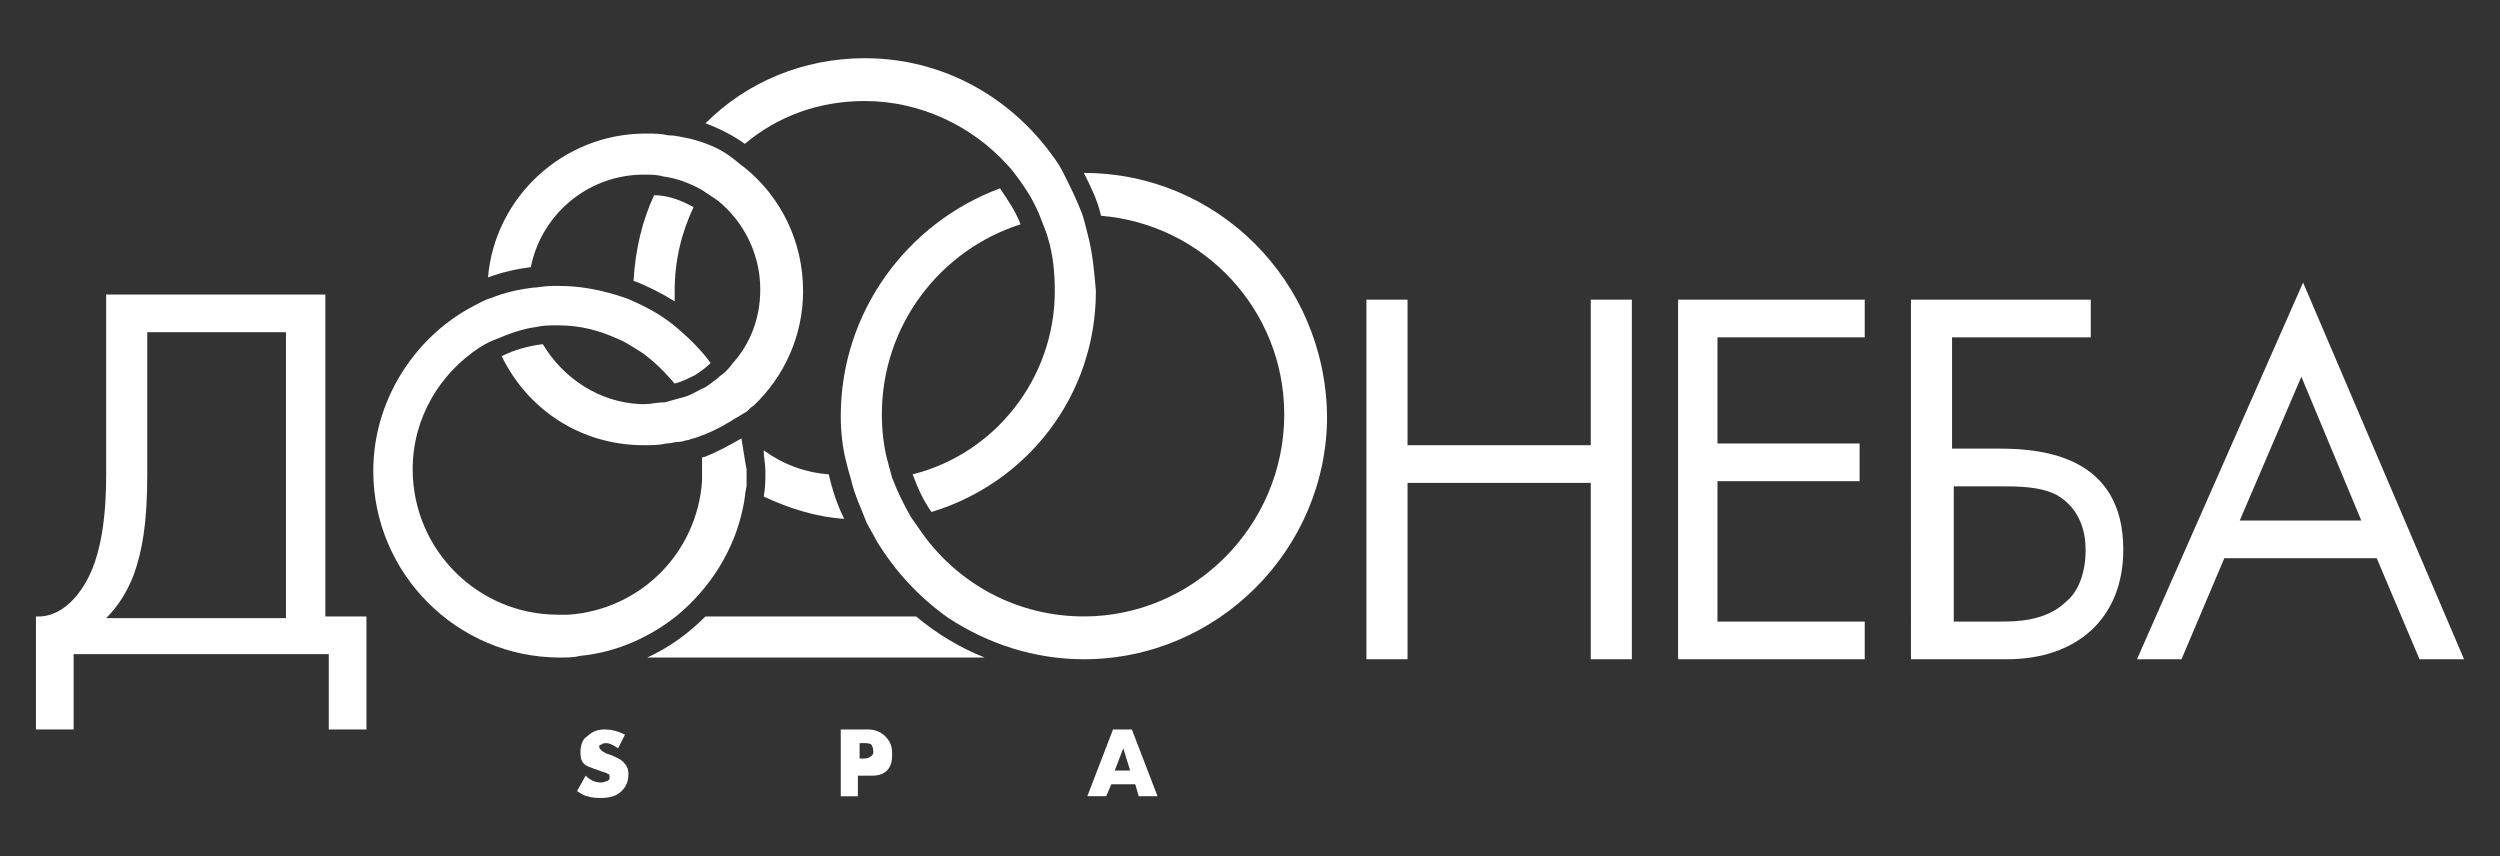 <?xml version="1.0" encoding="UTF-8"?> <!-- Generator: Adobe Illustrator 22.1.0, SVG Export Plug-In . SVG Version: 6.00 Build 0) --> <svg xmlns="http://www.w3.org/2000/svg" xmlns:xlink="http://www.w3.org/1999/xlink" id="Слой_1" x="0px" y="0px" viewBox="0 0 146 50" style="enable-background:new 0 0 146 50;" xml:space="preserve"><rect x="0" y="0" width="146" height="50" fill="#333333" stroke="none"/> <style type="text/css"> .st0{fill:#FFFFFF;} </style> <g> <path class="st0" d="M34.2,45.3c0.2,0.2,0.5,0.4,0.9,0.4c0.2,0,0.3-0.1,0.4-0.1c0.1-0.1,0.1-0.1,0.1-0.2c0-0.1,0-0.2-0.1-0.2 c-0.1-0.1-0.3-0.1-0.5-0.2l-0.3-0.1c-0.2-0.1-0.4-0.1-0.6-0.3c-0.2-0.2-0.2-0.5-0.2-0.7c0-0.5,0.2-0.8,0.4-0.9 c0.2-0.2,0.5-0.4,1-0.4c0.4,0,0.8,0.1,1.2,0.3l-0.4,0.8c-0.3-0.2-0.5-0.3-0.7-0.3c-0.1,0-0.2,0-0.3,0.1C35,43.5,35,43.5,35,43.6 c0,0.1,0,0.1,0.1,0.2c0,0,0.1,0.1,0.3,0.2l0.3,0.1c0.2,0.1,0.5,0.2,0.7,0.4c0.2,0.2,0.3,0.4,0.3,0.7c0,0.4-0.1,0.7-0.4,1 c-0.3,0.3-0.7,0.4-1.2,0.4c-0.2,0-0.5,0-0.8-0.1c-0.1,0-0.3-0.1-0.6-0.3L34.2,45.3z"></path> <path class="st0" d="M50.1,45.2v1.3h-1v-3.9h1.6c0.3,0,0.7,0.1,1,0.4c0.3,0.3,0.4,0.6,0.4,1c0,0.3,0,0.7-0.3,1 c-0.3,0.3-0.7,0.3-1,0.3H50.1z M50.1,44.3h0.3c0.1,0,0.3,0,0.4-0.1C51,44.1,51,44,51,43.9c0-0.1,0-0.2-0.1-0.4 c-0.1-0.1-0.3-0.1-0.4-0.1h-0.3V44.3z"></path> <path class="st0" d="M66.3,45.8h-1.4l-0.3,0.7h-1.1l1.5-3.9h1.1l1.5,3.9h-1.1L66.3,45.8z M66,45l-0.4-1.3L65.1,45H66z"></path> <polygon class="st0" points="82.2,26 92.9,26 92.9,17.5 95.3,17.5 95.3,38.5 92.9,38.5 92.9,28.2 82.2,28.2 82.2,38.5 79.8,38.5 79.8,17.5 82.2,17.5 "></polygon> <path class="st0" d="M41.2,36c-1,1-2.1,1.8-3.4,2.4h19.7c-1.5-0.6-2.8-1.4-4-2.4H41.2z"></path> <path class="st0" d="M63.3,38.4"></path> <path class="st0" d="M63.3,10.1c0.4,0.8,0.8,1.6,1,2.5C70.3,13.1,75,18.1,75,24.2C75,30.7,69.7,36,63.3,36c-3.9,0-7.3-1.9-9.4-4.8 c-0.2-0.3-0.5-0.7-0.7-1c-0.4-0.7-0.8-1.5-1.1-2.3c-0.1-0.4-0.2-0.7-0.3-1.1c-0.2-0.8-0.3-1.7-0.3-2.6c0-5.2,3.4-9.6,8.1-11.1 c-0.3-0.8-0.8-1.5-1.2-2.1c-5.4,2-9.3,7.2-9.3,13.3c0,0.9,0.1,1.8,0.3,2.6c0.1,0.4,0.2,0.8,0.3,1.1c0.2,0.9,0.6,1.7,0.9,2.5 c0.2,0.4,0.4,0.7,0.6,1.1c1.1,1.8,2.5,3.3,4.2,4.5c2.3,1.5,5,2.4,7.9,2.4c7.8,0,14.2-6.4,14.2-14.2C77.4,16.4,71.1,10.1,63.3,10.1"></path> <path class="st0" d="M39.4,17.6c0-0.2,0-0.4,0-0.6c0-1.8,0.4-3.4,1.1-4.9c-0.7-0.4-1.5-0.7-2.3-0.7c-0.7,1.5-1.1,3.2-1.2,5 C37.8,16.7,38.6,17.1,39.4,17.6"></path> <path class="st0" d="M44.6,26.3c0,0.4,0.1,0.8,0.1,1.2c0,0.5,0,1-0.1,1.5c1.5,0.7,3.1,1.2,4.7,1.3c-0.4-0.8-0.7-1.7-0.9-2.6 C47,27.6,45.7,27.1,44.6,26.3"></path> <path class="st0" d="M63.5,13.6c-0.1-0.4-0.2-0.8-0.3-1.1c-0.3-0.8-0.7-1.6-1.1-2.4c-0.2-0.4-0.4-0.7-0.7-1.1 c-2.5-3.4-6.4-5.6-10.9-5.6c-3.6,0-6.9,1.4-9.3,3.8c0.8,0.3,1.6,0.7,2.3,1.2c1.9-1.6,4.3-2.5,7-2.5c3.3,0,6.3,1.5,8.3,3.7 c0.3,0.3,0.5,0.6,0.8,1c0.5,0.7,0.9,1.4,1.2,2.2c0.1,0.3,0.3,0.7,0.4,1.1c0.3,1,0.4,2,0.4,3.1c0,5.1-3.5,9.5-8.3,10.7 c0.3,0.8,0.6,1.5,1.1,2.2c5.6-1.7,9.6-6.8,9.6-12.9C63.9,15.8,63.8,14.7,63.5,13.6"></path> <path class="st0" d="M32.6,36c0.2,0,0.4,0,0.6,0L32.6,36L32.6,36z"></path> <polyline class="st0" points="41.4,21.2 41.4,21.2 41.4,21.2 41.4,21.2 "></polyline> <path class="st0" d="M43.3,25.6c-0.7,0.4-1.4,0.8-2.2,1.1c0,0,0,0-0.1,0c0,0.3,0,0.6,0,0.8c0,0.2,0,0.4,0,0.6 c-0.3,4.2-3.6,7.5-7.8,7.8c-0.2,0-0.4,0-0.6,0h0c-4.7,0-8.5-3.8-8.5-8.5c0-3,1.6-5.6,3.9-7.1c0.3-0.2,0.7-0.4,1-0.5 c0.7-0.3,1.5-0.6,2.3-0.7c0.4-0.1,0.8-0.1,1.2-0.1c0,0,0.1,0,0.1,0c1.3,0,2.4,0.3,3.5,0.8c0.5,0.2,0.9,0.5,1.4,0.8 c0.7,0.5,1.3,1.1,1.9,1.8c0.4-0.1,0.8-0.3,1.2-0.5c0.3-0.2,0.6-0.4,0.9-0.7c-0.5-0.7-1.2-1.4-1.9-2c-0.8-0.7-1.7-1.2-2.6-1.6 c-0.4-0.2-0.8-0.3-1.1-0.4c-1-0.3-2.1-0.5-3.2-0.5c-0.2,0-0.3,0-0.5,0c-0.4,0-0.8,0.1-1.1,0.1c-0.8,0.1-1.7,0.3-2.4,0.6 c-0.4,0.1-0.7,0.3-1.1,0.5c-3.4,1.8-5.8,5.5-5.8,9.6c0,6,4.9,10.9,10.9,10.9c0.4,0,0.8,0,1.2-0.1c2.1-0.2,4.1-1.1,5.7-2.4 c1.9-1.6,3.3-3.8,3.8-6.3c0.1-0.4,0.1-0.8,0.2-1.2c0-0.3,0-0.6,0-1C43.5,26.9,43.4,26.2,43.3,25.6"></path> <path class="st0" d="M43.5,9.8c-0.3-0.2-0.6-0.5-0.9-0.7c-0.7-0.5-1.5-0.8-2.3-1C39.8,8,39.4,7.9,39,7.9c-0.4-0.1-0.8-0.1-1.3-0.1 c-4.8,0-8.8,3.7-9.2,8.4c0.8-0.3,1.7-0.5,2.5-0.6c0.6-3,3.2-5.3,6.4-5.4c0.1,0,0.2,0,0.3,0c0.3,0,0.7,0,1,0.1 c0.8,0.1,1.6,0.4,2.3,0.8c0.3,0.2,0.6,0.4,0.9,0.6c1.5,1.2,2.5,3.1,2.5,5.2c0,1.7-0.6,3.2-1.6,4.3c-0.2,0.3-0.5,0.6-0.8,0.8 c0,0,0,0-0.1,0.1c-0.3,0.2-0.6,0.5-0.9,0.6c-0.4,0.2-0.7,0.4-1.1,0.5c-0.4,0.1-0.7,0.2-1.1,0.3c0,0-0.1,0-0.1,0 c-0.3,0-0.7,0.1-1,0.1c-0.1,0-0.2,0-0.3,0c-2.4-0.1-4.5-1.5-5.7-3.5c-0.8,0.1-1.6,0.3-2.4,0.7c1.5,3.1,4.6,5.2,8.3,5.2 c0.4,0,0.9,0,1.3-0.1c0.3,0,0.5-0.1,0.8-0.1c0.2,0,0.3-0.1,0.5-0.1c0.2-0.1,0.4-0.1,0.6-0.2c0.6-0.2,1.2-0.5,1.7-0.8 c0.2-0.1,0.3-0.2,0.5-0.3c0.2-0.1,0.3-0.2,0.5-0.3c0.2-0.1,0.3-0.3,0.5-0.4c1.8-1.7,2.9-4.1,2.9-6.7C46.9,14.1,45.6,11.5,43.5,9.8"></path> <path class="st0" d="M19,17.2V36h2.4v6.6h-2.2v-4.4H4.3v4.4H2.1V36c1.5,0.1,2.7-1.3,3.3-2.8c0.4-1,0.8-2.6,0.8-5.5V17.2H19z M8.6,27.7c0,2.9-0.3,4.5-0.8,5.9c-0.4,1-0.9,1.8-1.6,2.5h10.5V19.4H8.6V27.7z"></path> <polygon class="st0" points="108.9,19.7 100.3,19.7 100.3,25.9 108.6,25.9 108.6,28.1 100.3,28.1 100.3,36.3 108.9,36.3 108.9,38.5 98,38.5 98,17.5 108.9,17.5 "></polygon> <path class="st0" d="M111.7,17.5h10.4v2.2h-8.1v6.5h2.8c2.6,0,7.2,0.5,7.2,5.9c0,4-2.7,6.4-6.8,6.4h-5.6V17.5z M114.1,36.3h2.7 c0.9,0,2.7,0,3.9-1.2c0.6-0.5,1.1-1.5,1.1-3c0-1-0.3-2.4-1.7-3.2c-1-0.5-2.2-0.5-3.5-0.5h-2.5V36.3z"></path> <path class="st0" d="M138.8,32.6h-8.9l-2.5,5.9h-2.6l9.7-22l9.4,22h-2.6L138.8,32.6z M137.9,30.4l-3.5-8.4l-3.6,8.4H137.9z"></path> </g> </svg> 